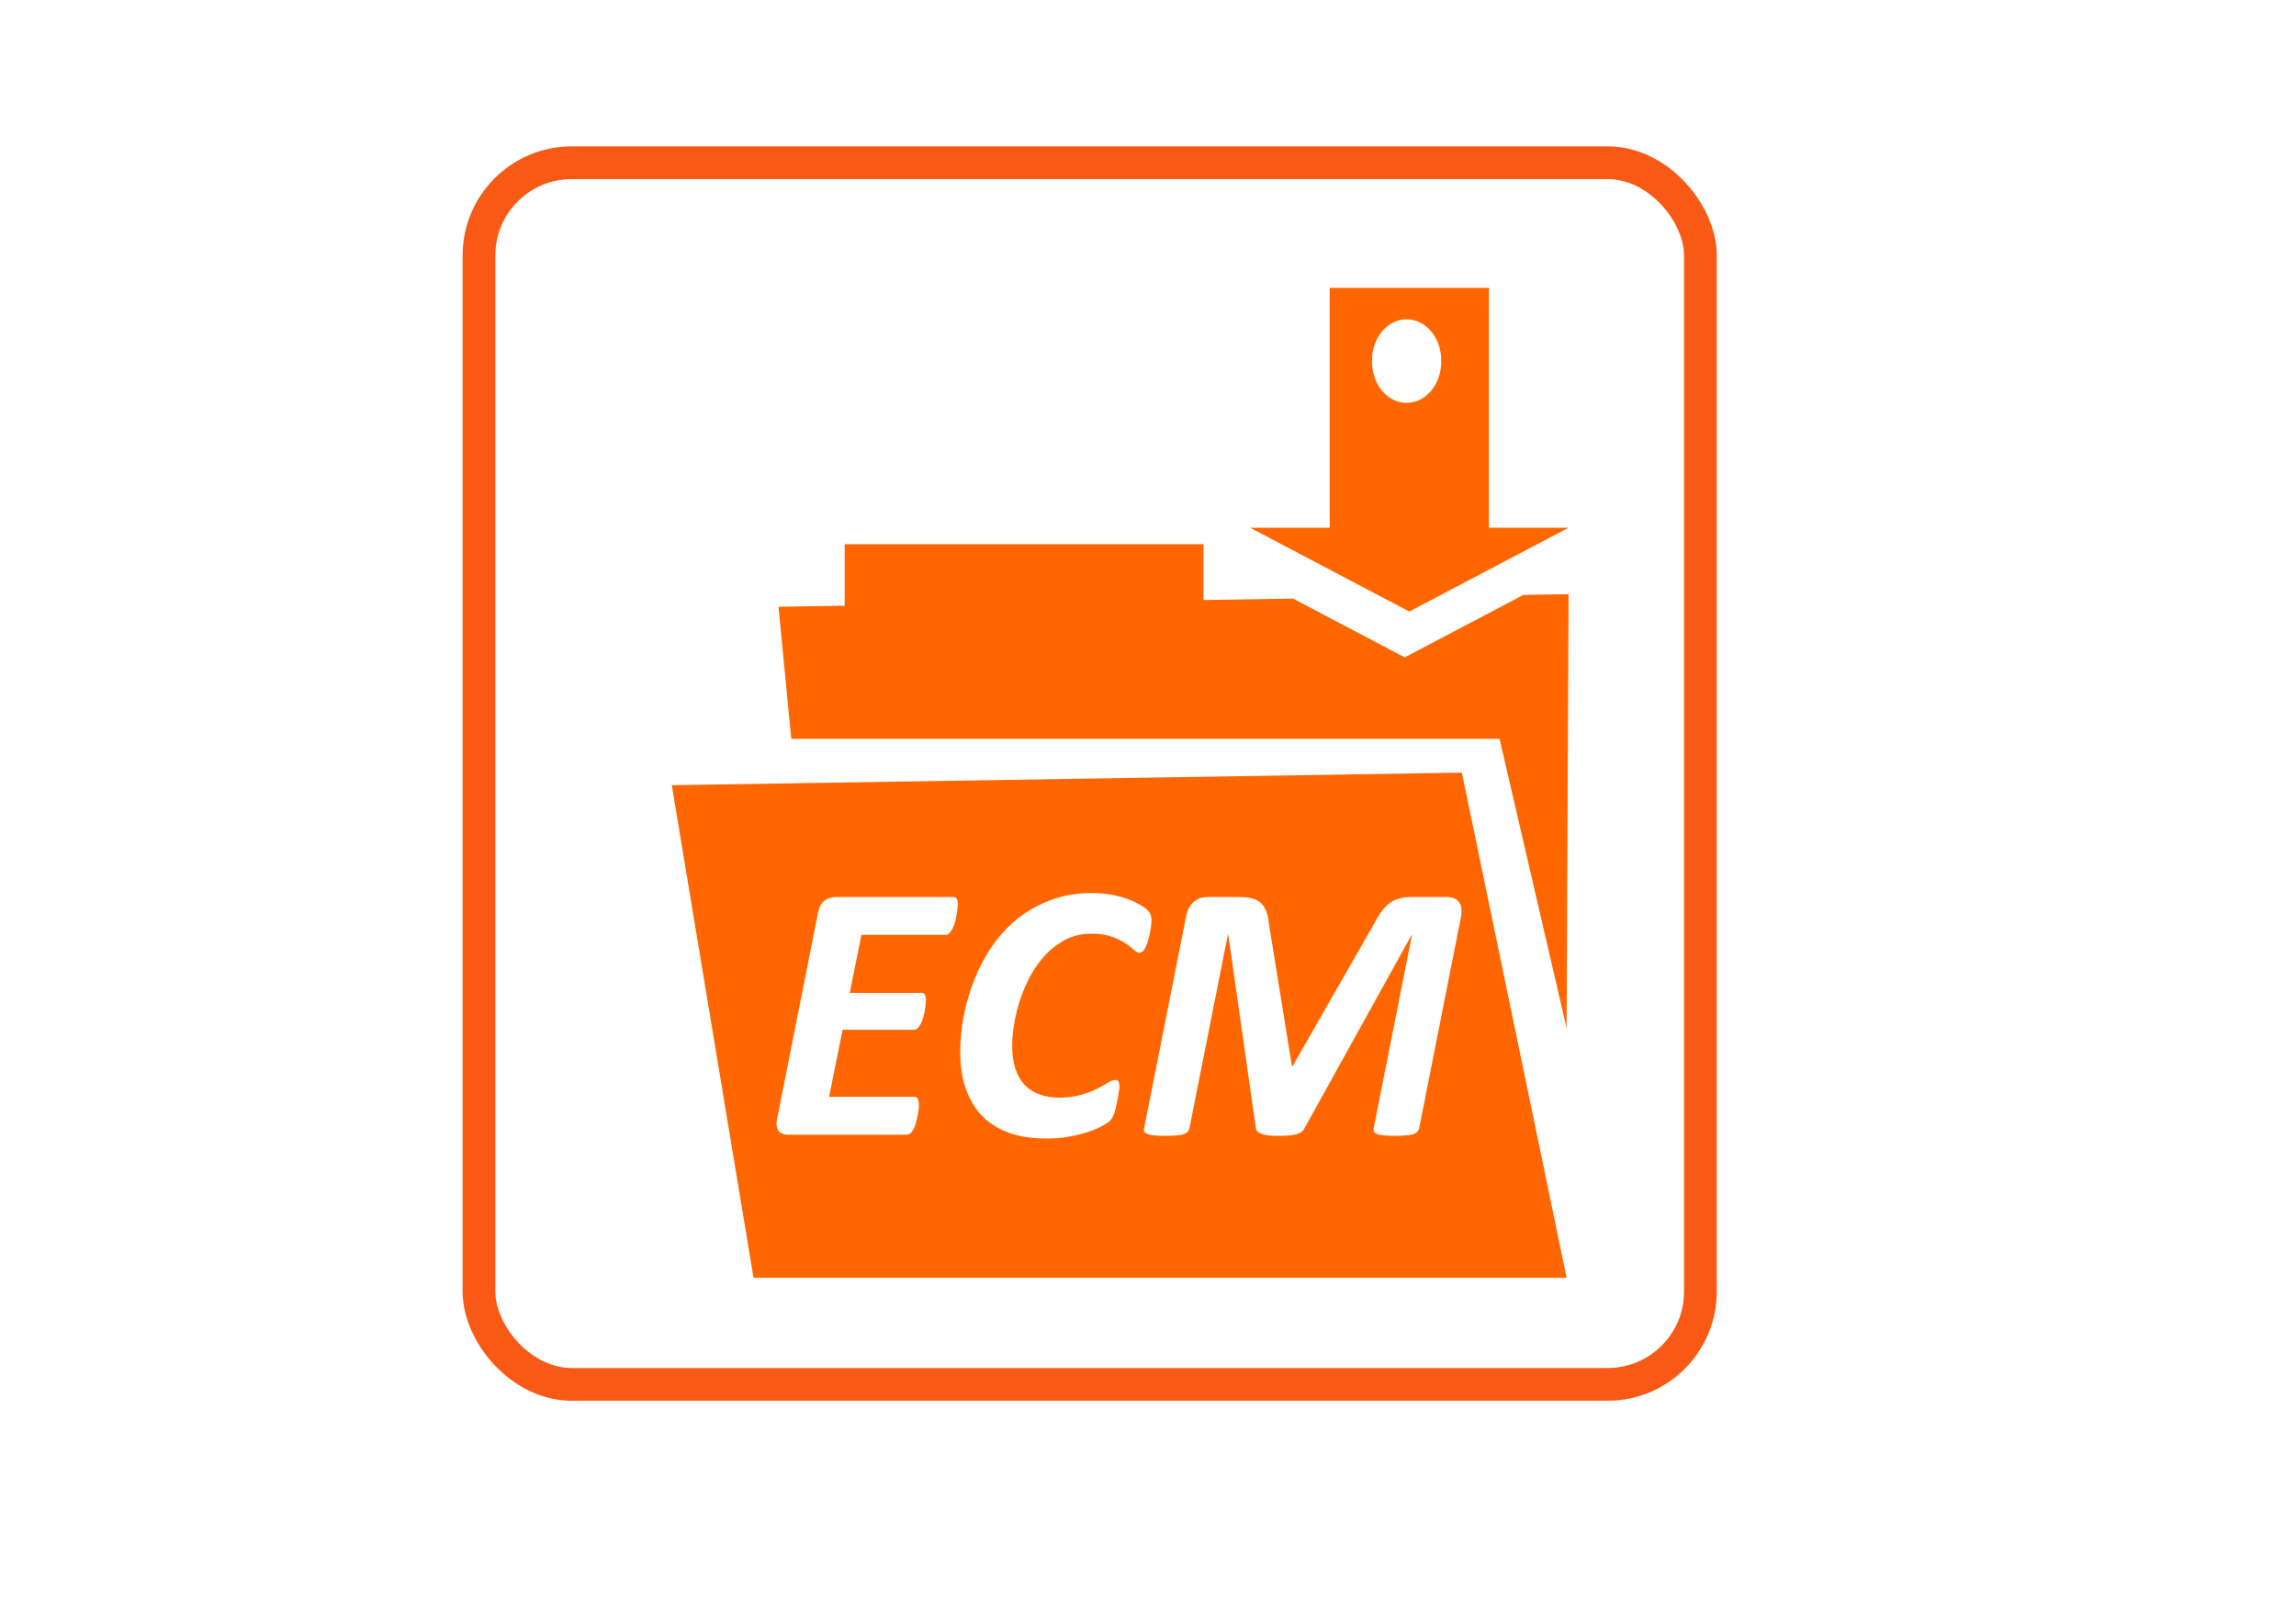 <?xml version="1.0" encoding="UTF-8" standalone="no"?>
<!DOCTYPE svg PUBLIC "-//W3C//DTD SVG 1.1//EN" "http://www.w3.org/Graphics/SVG/1.1/DTD/svg11.dtd">
<!-- Generated by Microsoft Visio, SVG Export ECM.svg Page-5 -->
<svg xmlns="http://www.w3.org/2000/svg" xmlns:xlink="http://www.w3.org/1999/xlink" xmlns:ev="http://www.w3.org/2001/xml-events"
		xmlns:v="http://schemas.microsoft.com/visio/2003/SVGExtensions/" width="11.693in" height="8.268in"
		viewBox="0 0 841.89 595.276" xml:space="preserve" color-interpolation-filters="sRGB" class="st4">
	<v:documentProperties v:langID="1033" v:metric="true" v:viewMarkup="false">
		<v:userDefs>
			<v:ud v:nameU="msvSubprocessMaster" v:prompt="" v:val="VT4(Rectangle)"/>
			<v:ud v:nameU="msvNoAutoConnect" v:val="VT0(1):26"/>
		</v:userDefs>
	</v:documentProperties>

	<style type="text/css">
	<![CDATA[
		.st1 {fill:none;stroke:#f85a16;stroke-width:12}
		.st2 {fill:#ff6600;stroke:none;stroke-width:0.75}
		.st3 {fill:#ff6600;stroke:none;stroke-width:0.25}
		.st4 {fill:none;fill-rule:evenodd;font-size:12px;overflow:visible;stroke-linecap:square;stroke-miterlimit:3}
	]]>
	</style>

	<g v:mID="7" v:index="5" v:groupContext="foregroundPage">
		<v:userDefs>
			<v:ud v:nameU="msvThemeOrder" v:val="VT0(0):26"/>
		</v:userDefs>
		<title>Page-5</title>
		<v:pageProperties v:drawingScale="0.0393701" v:pageScale="0.0393701" v:drawingUnits="24" v:shadowOffsetX="8.50394"
				v:shadowOffsetY="-8.50394"/>
		<g id="group922-1" transform="translate(175.627,-87.752)" v:mID="922" v:groupContext="group">
			<title>Sheet.922</title>
			<g id="shape18-2" v:mID="18" v:groupContext="shape">
				<title>Sheet.18</title>
				<rect x="0" y="147.402" width="447.874" height="447.874" rx="34.016" ry="34.016" class="st1"/>
			</g>
		</g>
		<g id="shape1289-4" v:mID="1289" v:groupContext="shape" transform="translate(285.464,-218.388)">
			<title>Sheet.1289</title>
			<path d="M188.66 437.83 L155.82 438.35 L155.82 417.89 L24.26 417.89 L24.26 440.44 L0 440.83 L4.67 489.24 L264.38 489.24
						 L288.97 595.28 L289.69 436.22 L273.12 436.48 L229.61 459.38 L188.66 437.83 ZM231.29 442.58 L289.69 411.85
						 L260.49 411.85 L260.49 323.92 L202.1 323.92 L202.1 411.85 L172.9 411.85 L231.29 442.58 ZM242.98 350.76 A12.678
						 14.984 0 1 1 217.63 350.76 A12.678 14.984 0 1 1 242.98 350.76 Z" class="st2"/>
		</g>
		<g id="shape1292-6" v:mID="1292" v:groupContext="shape" transform="translate(246.331,-126.839)">
			<title>Sheet.1292</title>
			<path d="M212.59 456.18 C213.99 456.48 215.09 457.09 216.01 457.89 C216.86 458.68 217.53 459.72 218.02 461.07 C218.51
						 462.35 218.82 463.94 219 465.78 L227.37 517.63 L227.67 517.63 L257.36 465.78 C258.28 464 259.19 462.47 260.05
						 461.25 C260.96 459.97 261.94 458.87 263.04 458.07 C264.14 457.22 265.36 456.6 266.71 456.24 C267.99 455.87
						 269.58 455.69 271.41 455.69 L283.87 455.69 C284.97 455.69 285.95 455.81 286.74 456.11 C287.53 456.42 288.21
						 456.91 288.63 457.52 C289.12 458.13 289.43 458.87 289.49 459.72 C289.61 460.64 289.61 461.62 289.43 462.72
						 L274.04 540.5 C273.91 540.93 273.73 541.36 273.42 541.73 C273.18 542.03 272.69 542.34 272.08 542.58 C271.41
						 542.83 270.55 542.95 269.39 543.07 C268.29 543.19 266.95 543.25 265.3 543.25 C263.53 543.25 262.12 543.19
						 261.09 543.07 C259.99 542.95 259.19 542.83 258.58 542.58 C258.03 542.34 257.67 542.03 257.48 541.73 C257.3
						 541.36 257.3 540.93 257.36 540.5 L271.41 469.57 L271.29 469.57 L232.01 540.44 C231.52 541.54 230.48 542.28
						 228.96 542.7 C227.37 543.07 225.23 543.25 222.42 543.25 C219.49 543.25 217.41 543.01 216.13 542.46 C214.91
						 541.97 214.24 541.3 214.18 540.56 L204.04 469.45 L203.91 469.45 L189.8 540.5 C189.68 540.93 189.5 541.36
						 189.19 541.73 C188.95 542.03 188.46 542.34 187.79 542.58 C187.18 542.83 186.32 542.95 185.22 543.07 C184.12
						 543.19 182.72 543.25 181.01 543.25 C179.3 543.25 177.95 543.19 176.85 543.07 C175.82 542.95 174.96 542.83
						 174.41 542.58 C173.8 542.34 173.43 542.03 173.25 541.73 C173.07 541.36 173.07 540.93 173.19 540.5 L188.58
						 462.78 C188.83 461.68 189.13 460.7 189.62 459.78 C190.11 458.87 190.66 458.13 191.33 457.52 C192.06 456.91
						 192.86 456.42 193.71 456.11 C194.63 455.81 195.55 455.69 196.58 455.69 L207.58 455.69 C209.53 455.69 211.18
						 455.81 212.59 456.18 ZM104.47 461.92 C104.35 462.72 104.17 463.57 103.98 464.49 C103.74 465.41 103.43 466.2
						 103.13 466.94 C102.76 467.67 102.4 468.28 101.91 468.77 C101.48 469.32 100.93 469.57 100.44 469.57 L69.53
						 469.57 L65.26 490.85 L91.46 490.85 C92.07 490.85 92.5 491.03 92.81 491.52 C93.05 491.95 93.17 492.56 93.17
						 493.42 C93.17 493.72 93.17 494.21 93.11 494.82 C93.05 495.5 92.93 496.23 92.81 497.09 C92.68 497.88 92.5
						 498.74 92.26 499.59 C92.01 500.45 91.77 501.24 91.4 501.98 C91.1 502.65 90.73 503.26 90.24 503.69 C89.81
						 504.18 89.32 504.36 88.78 504.36 L62.63 504.36 L57.68 528.95 L88.96 528.95 C89.51 528.95 89.94 529.19 90.18
						 529.68 C90.42 530.17 90.61 530.84 90.61 531.76 C90.61 532.06 90.55 532.55 90.55 533.23 C90.49 533.9 90.36
						 534.63 90.24 535.49 C90.06 536.28 89.87 537.14 89.63 538 C89.45 538.85 89.14 539.65 88.84 540.38 C88.47
						 541.11 88.1 541.73 87.68 542.15 C87.19 542.64 86.7 542.83 86.09 542.83 L42.66 542.83 C41.93 542.83 41.25
						 542.77 40.7 542.52 C40.15 542.34 39.67 542.03 39.24 541.54 C38.87 541.05 38.63 540.5 38.5 539.77 C38.38
						 539.1 38.38 538.24 38.57 537.26 L53.65 461.25 C54.08 459.29 54.87 457.83 56.1 456.97 C57.26 456.11 58.6
						 455.69 60.07 455.69 L103.13 455.69 C104.29 455.69 104.9 456.54 104.9 458.19 C104.9 458.5 104.84 458.99 104.78
						 459.66 C104.72 460.33 104.66 461.07 104.47 461.92 ZM170.32 457.83 C172.4 458.87 173.86 459.84 174.66 460.76
						 C175.51 461.62 175.88 462.72 175.88 464.06 C175.88 465.35 175.69 467 175.27 469.14 C174.84 471.22 174.29
						 472.93 173.68 474.22 C173.01 475.5 172.27 476.17 171.48 476.17 C170.93 476.17 170.2 475.74 169.4 475.01
						 C168.61 474.28 167.57 473.48 166.29 472.63 C165 471.77 163.36 470.97 161.34 470.24 C159.32 469.51 156.82
						 469.14 153.83 469.14 C150.53 469.14 147.54 469.81 144.79 471.1 C142.1 472.44 139.66 474.22 137.52 476.36
						 C135.38 478.56 133.49 481.06 131.9 483.88 C130.31 486.75 128.97 489.69 127.93 492.74 C126.89 495.8 126.1
						 498.8 125.61 501.86 C125.06 504.85 124.81 507.73 124.81 510.29 C124.81 513.47 125.18 516.23 125.97 518.61
						 C126.77 521 127.87 522.95 129.33 524.54 C130.8 526.07 132.63 527.29 134.77 528.03 C136.91 528.82 139.35
						 529.25 141.98 529.25 C145.15 529.25 147.84 528.88 150.1 528.21 C152.36 527.54 154.32 526.81 155.84 526.01
						 C157.43 525.22 158.77 524.48 159.81 523.81 C160.85 523.14 161.83 522.77 162.68 522.77 C163.23 522.77 163.6
						 522.95 163.84 523.38 C164.03 523.81 164.15 524.42 164.15 525.22 C164.15 525.52 164.09 526.01 163.97 526.62
						 C163.91 527.23 163.78 527.97 163.66 528.76 C163.54 529.5 163.36 530.35 163.17 531.27 C162.99 532.19 162.81
						 533.04 162.56 533.84 C162.38 534.63 162.13 535.37 161.83 535.98 C161.52 536.65 161.16 537.26 160.67 537.75
						 C160.18 538.24 159.2 538.85 157.8 539.65 C156.33 540.44 154.62 541.18 152.54 541.85 C150.53 542.52 148.21
						 543.07 145.58 543.56 C143.02 544.05 140.27 544.23 137.33 544.23 C132.45 544.23 128.05 543.62 124.2 542.34
						 C120.29 540.99 116.99 539.04 114.25 536.41 C111.5 533.72 109.42 530.41 107.95 526.38 C106.49 522.4 105.76
						 517.75 105.76 512.37 C105.76 508.22 106.18 503.87 107.04 499.35 C107.89 494.82 109.18 490.42 110.89 486.14
						 C112.6 481.8 114.73 477.7 117.36 473.85 C120.05 470 123.1 466.63 126.71 463.7 C130.31 460.82 134.4 458.5
						 138.98 456.79 C143.5 455.08 148.57 454.22 154.19 454.22 C157.31 454.22 160.24 454.59 163.05 455.2 C165.8
						 455.87 168.24 456.73 170.32 457.83 ZM29.97 595.28 L328.11 595.28 L289.69 410.09 L0 414.7 L29.97 595.28 Z"
					class="st3"/>
		</g>
	</g>
</svg>
